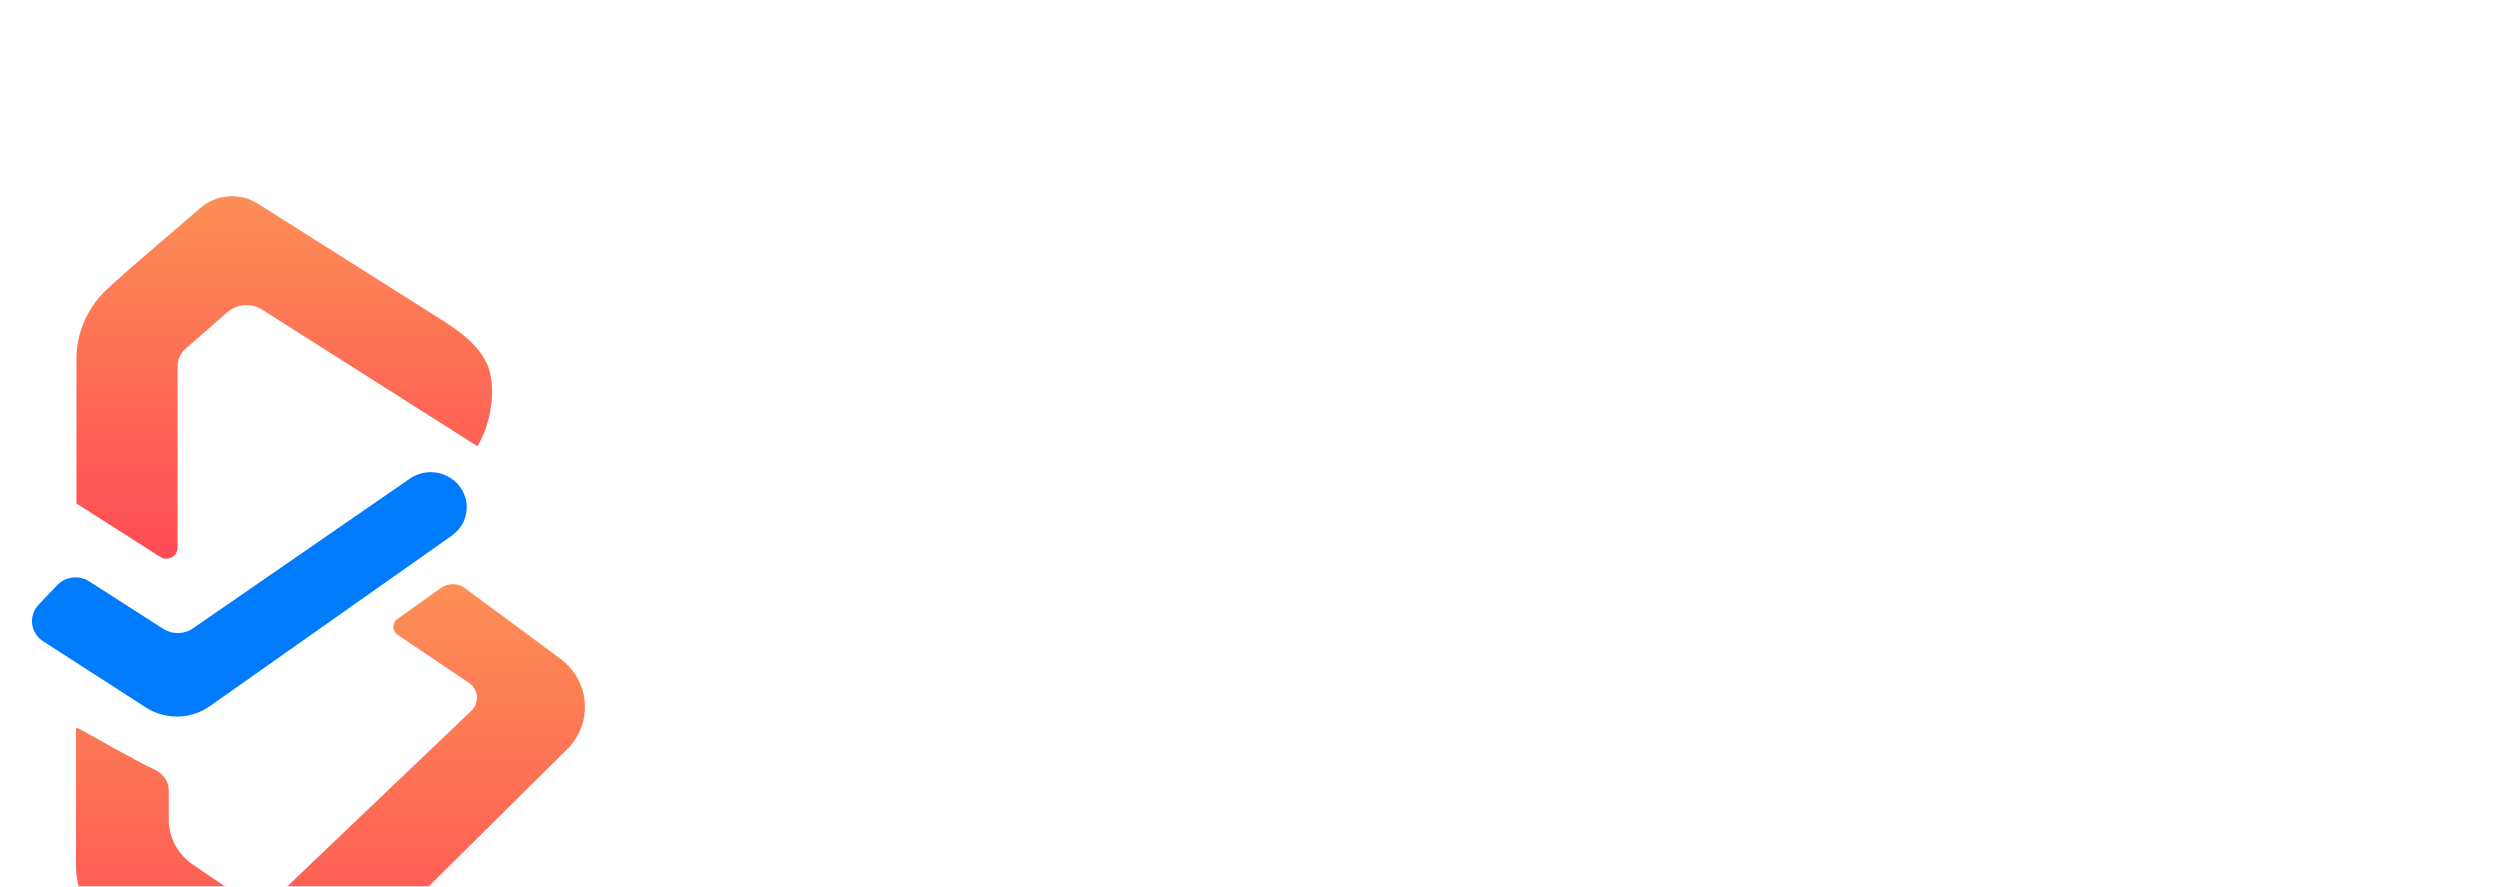 <svg width="141" height="50" viewBox="0 0 141 50" fill="none" xmlns="http://www.w3.org/2000/svg">
<g clip-path="url(#clip0_257_16745)">
<g filter="url(#filter0_d_257_16745)">
<path d="M9.213 25.47L5.032 22.79C4.459 22.422 3.696 22.512 3.229 23.001L2.18 24.101C1.59 24.719 1.711 25.703 2.434 26.169L8.229 29.902C9.328 30.61 10.763 30.581 11.831 29.829L25.483 20.21C26.636 19.397 26.596 17.714 25.405 16.955C24.705 16.509 23.795 16.526 23.113 16.997L10.879 25.442C10.383 25.784 9.721 25.795 9.213 25.47Z" fill="#007BFC"/>
<path d="M8.725 33.407C7.425 32.797 5.311 31.55 4.389 31.065C4.342 31.041 4.286 31.074 4.286 31.125L4.286 38.859C4.286 40.363 5.082 41.762 6.393 42.562L8.351 43.756L13.051 46.995C14.126 47.735 15.558 47.756 16.655 47.046L18.119 45.873L21.099 42.948L23.65 40.513L31.983 32.262C33.465 30.794 33.287 28.395 31.602 27.15L26.218 23.171C25.822 22.878 25.275 22.874 24.873 23.159L22.413 24.912C22.101 25.134 22.107 25.588 22.425 25.802L26.448 28.512C26.992 28.878 27.058 29.635 26.586 30.086L15.363 40.794C15.001 41.14 14.436 41.185 14.02 40.902L10.865 38.752C10.021 38.177 9.518 37.238 9.518 36.235V34.56C9.518 34.067 9.182 33.622 8.725 33.407Z" fill="url(#paint0_linear_257_16745)"/>
<path d="M10.016 10.637V20.895C10.016 21.383 9.458 21.677 9.037 21.409L4.344 18.418C4.324 18.405 4.312 18.384 4.312 18.361V10.248C4.312 8.723 4.968 7.267 6.121 6.232L7.383 5.1L11.317 1.718C12.216 0.945 13.535 0.85 14.541 1.486L25.047 8.128C26.287 8.912 27.507 9.914 27.703 11.339C27.923 12.941 27.363 14.48 26.926 15.166L14.786 7.464C14.174 7.076 13.369 7.136 12.825 7.61L10.46 9.67C10.177 9.916 10.016 10.268 10.016 10.637Z" fill="url(#paint1_linear_257_16745)"/>
</g>
<path d="M39.258 20.902V4.508H46.62C50.92 4.508 52.831 5.847 52.831 8.689C52.831 10.847 51.566 12.076 49.29 12.541V12.787C52.409 13.087 53.533 14.098 53.533 16.421C53.533 19.126 51.791 20.902 47.323 20.902H39.258ZM43.304 14.153V18.006H47.182C48.784 18.006 49.515 17.24 49.515 16.066C49.515 14.836 48.953 14.153 47.07 14.153H43.304ZM43.304 7.514V11.475H46.536C48.11 11.475 48.981 10.929 48.981 9.426C48.981 8.115 48.335 7.514 46.648 7.514H43.304ZM55.503 3.361H59.325V20.902H55.503V3.361ZM70.63 20.902V17.459H70.35C69.591 19.973 67.961 21.284 65.853 21.284C63.296 21.284 62.032 19.563 62.032 16.721V7.951H65.853V15.683C65.853 17.022 66.444 17.924 67.877 17.924C69.478 17.924 70.518 16.803 70.518 15.164V7.951H74.368V20.902H70.63ZM83.198 21.257C79.179 21.257 76.425 19.071 76.425 14.7C76.425 10.219 78.898 7.596 83.254 7.596C87.329 7.596 89.296 9.945 89.296 13.525C89.296 14.071 89.296 14.617 89.211 15.273H80.219C80.415 17.35 81.399 18.279 83.226 18.279C85.024 18.279 85.586 17.459 85.923 16.475L89.127 17.322C88.509 19.563 87.019 21.257 83.198 21.257ZM80.219 13.388H85.783C85.755 11.393 84.856 10.383 83.141 10.383C81.371 10.383 80.444 11.284 80.219 13.388ZM95.275 8.115H90.413V4.508H104.183V8.115H99.322V20.902H95.275V8.115ZM109.135 7.951V20.902H105.313V7.951H109.135ZM109.219 3.443V6.12H105.229V3.443H109.219ZM124.26 12.568L120.72 13.224C120.382 11.831 119.764 10.847 118.078 10.847C116.308 10.847 115.212 11.967 115.212 14.399C115.212 16.694 116.195 18.033 118.134 18.033C119.82 18.033 120.467 16.885 120.776 15.574L124.288 16.393C123.839 19.426 121.956 21.284 118.162 21.284C113.919 21.284 111.306 19.044 111.306 14.59C111.306 10.191 113.891 7.596 118.134 7.596C122.097 7.596 123.783 9.426 124.26 12.568ZM126.471 3.361H130.292V13.005H131.332L134.732 7.951H139.088V8.251L134.339 14.262L139.369 20.601V20.902H135.013L131.276 15.71H130.292V20.902H126.471V3.361Z" fill="white"/>
<path d="M48.979 38.924H41.603L39.804 43.511H37.823L44.105 28.306H46.555L52.81 43.511H50.803L48.979 38.924ZM45.617 29.928H44.991C44.444 31.626 43.636 33.78 42.906 35.604L42.176 37.48H48.405L47.65 35.604C46.92 33.78 46.138 31.575 45.617 29.928ZM65.168 35.706L63.474 36.06C63.031 34.16 62.067 33.02 59.695 33.02C57.115 33.02 55.577 34.591 55.577 37.632C55.577 40.47 57.062 42.218 59.773 42.218C62.301 42.218 63.031 40.825 63.553 39.102L65.221 39.532C64.621 42.244 62.953 43.79 59.799 43.79C56.02 43.79 53.752 41.484 53.752 37.632C53.752 33.729 56.176 31.448 59.721 31.448C63.031 31.448 64.621 32.994 65.168 35.706ZM70.948 43.764C68.576 43.764 67.117 42.751 67.117 40.521C67.117 38.569 68.472 37.074 71.365 37.074H75.536V35.984C75.536 34.033 74.754 32.944 72.564 32.944C70.713 32.944 69.723 33.831 69.306 35.554L67.586 35.123C68.133 32.817 69.879 31.474 72.59 31.474C75.848 31.474 77.308 33.045 77.308 35.959V43.511H75.614V40.698H75.405C74.78 42.7 73.164 43.764 70.948 43.764ZM75.536 39.178V38.367H71.574C69.775 38.367 68.863 39.026 68.863 40.369C68.863 41.382 69.489 42.32 71.443 42.32C73.92 42.32 75.536 40.977 75.536 39.178ZM79.842 37.657C79.842 33.628 81.641 31.448 84.69 31.448C87.27 31.448 88.6 32.918 89.199 34.92H89.355V27.242H91.128V43.511H89.355V40.343H89.199C88.6 42.345 87.062 43.79 84.664 43.79C81.563 43.79 79.842 41.61 79.842 37.657ZM89.355 38.113V37.201C89.355 34.743 87.791 33.045 85.368 33.045C82.866 33.045 81.615 34.591 81.615 37.657C81.615 40.698 82.866 42.218 85.368 42.218C87.765 42.218 89.355 40.622 89.355 38.113ZM99.785 43.79C96.032 43.79 93.79 41.509 93.79 37.657C93.79 33.78 96.162 31.448 99.733 31.448C103.304 31.448 105.129 33.628 105.129 36.871C105.129 37.175 105.155 37.632 105.077 38.113H95.589C95.72 40.749 97.179 42.294 99.785 42.294C102.183 42.294 103.044 41.078 103.46 39.583L105.05 40.039C104.451 42.371 102.835 43.79 99.785 43.79ZM95.615 36.77H103.46C103.356 34.312 102.21 32.893 99.681 32.893C97.309 32.893 95.85 34.211 95.615 36.77ZM109.556 31.727V34.768H109.764C110.416 32.715 112.006 31.448 114.274 31.448C116.697 31.448 117.949 32.842 118.183 34.971H118.418C118.965 32.842 120.398 31.448 122.979 31.448C125.794 31.448 127.097 33.248 127.097 35.807V43.511H125.299V36.187C125.299 34.388 124.491 33.045 122.38 33.045C119.903 33.045 118.339 34.515 118.339 36.719V43.511H116.541V36.187C116.541 34.388 115.733 33.045 113.622 33.045C111.198 33.045 109.582 34.515 109.582 36.719V43.511H107.784V31.727H109.556ZM133.986 43.435L128.643 31.727H130.624L132.318 35.883C132.97 37.48 134.012 40.065 134.742 41.965H135.055C135.784 40.014 136.723 37.53 137.348 35.934L138.965 31.727H140.867L135.602 43.663C134.325 46.577 132.891 47.768 130.493 47.768C129.737 47.768 129.164 47.692 128.721 47.616L129.007 46.02C129.529 46.121 130.024 46.172 130.545 46.172C132.005 46.172 132.891 45.792 133.986 43.435Z" fill="white"/>
</g>
<defs>
<filter id="filter0_d_257_16745" x="-23.195" y="-13.933" width="81.185" height="96.498" filterUnits="userSpaceOnUse" color-interpolation-filters="sRGB">
<feFlood flood-opacity="0" result="BackgroundImageFix"/>
<feColorMatrix in="SourceAlpha" type="matrix" values="0 0 0 0 0 0 0 0 0 0 0 0 0 0 0 0 0 0 127 0" result="hardAlpha"/>
<feOffset dy="10"/>
<feGaussianBlur stdDeviation="12.5"/>
<feComposite in2="hardAlpha" operator="out"/>
<feColorMatrix type="matrix" values="0 0 0 0 0 0 0 0 0 0 0 0 0 0 0 0 0 0 0.2 0"/>
<feBlend mode="normal" in2="BackgroundImageFix" result="effect1_dropShadow_257_16745"/>
<feBlend mode="normal" in="SourceGraphic" in2="effect1_dropShadow_257_16745" result="shape"/>
</filter>
<linearGradient id="paint0_linear_257_16745" x1="19.531" y1="22.678" x2="19.531" y2="48.619" gradientUnits="userSpaceOnUse">
<stop stop-color="#FD9055"/>
<stop offset="1" stop-color="#FE4855"/>
</linearGradient>
<linearGradient id="paint1_linear_257_16745" x1="16.032" y1="0.41" x2="16.032" y2="22.367" gradientUnits="userSpaceOnUse">
<stop stop-color="#FD9055"/>
<stop offset="1" stop-color="#FE4855"/>
</linearGradient>
<clipPath id="clip0_257_16745">
<rect width="141" height="50" fill="white"/>
</clipPath>
</defs>
</svg>
